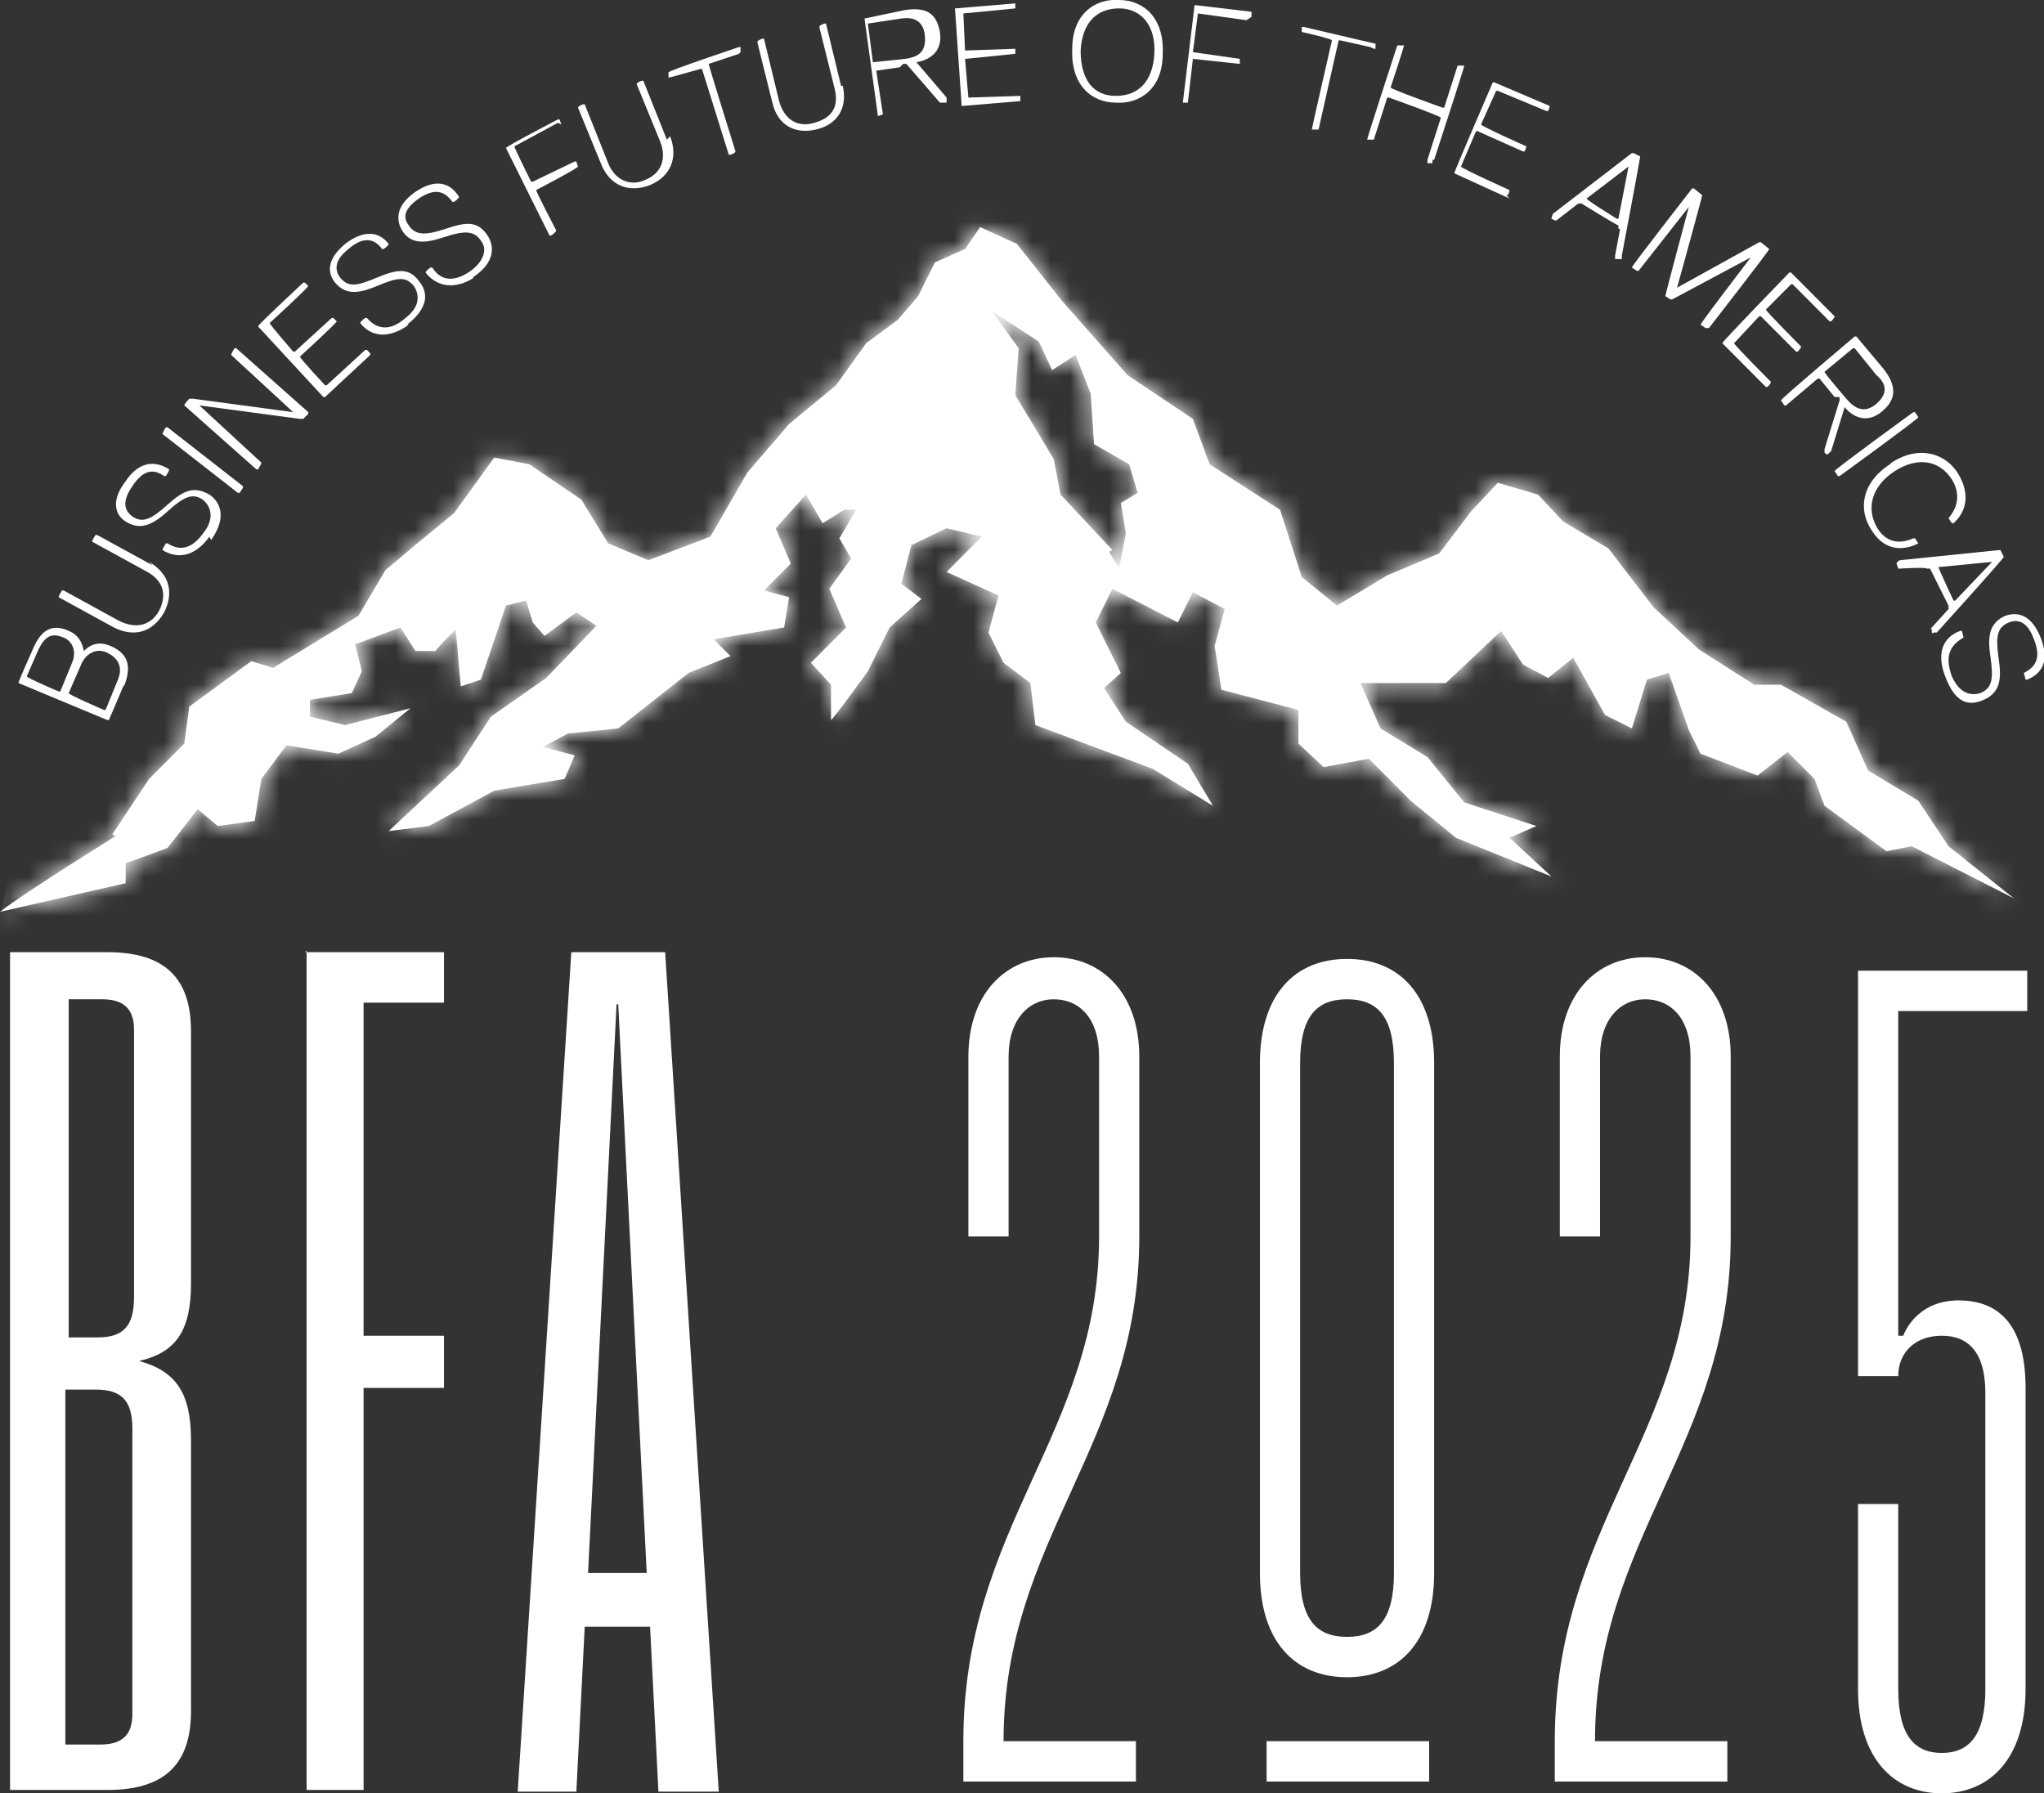 <svg width="106" height="93" viewBox="0 0 106 93" fill="none" xmlns="http://www.w3.org/2000/svg">
<rect x="0" y="0" width="106" height="93" fill="#333333" stroke="none"/>
<g id="Recurso 1 1" clip-path="url(#clip0_25_1242)">
<g id="Capa_1-2">
<path id="Vector" d="M57.692 28.528L54.998 25.649L54.651 23.817L53.608 22.072L52.653 20.502L52.826 18.059L51.436 16.14L53.869 17.71L54.564 19.193L55.78 18.408L56.562 20.415L56.736 23.032L58.561 24.079L58.995 25.562L58.126 26.085L58.387 27.656L58.039 29.488L57.518 28.616L57.692 28.528ZM5.995 43.359C5.995 43.359 1.216 46.326 0 47.285L6.516 45.802V44.755C6.603 44.755 8.689 43.97 8.689 43.97L10.252 41.964L11.295 42.836L13.207 42.574L13.554 40.393L14.857 38.648L17.551 39.085L19.462 38.212L21.287 36.729L17.898 37.602L16.074 37.165V36.293L18.246 35.944L18.767 34.81L18.42 33.414L20.766 32.541L21.547 33.763H22.59C22.59 33.676 23.633 32.629 23.633 32.629L23.893 35.595L24.936 35.246L26.239 31.407L27.282 31.146L27.63 32.28L28.238 32.978L29.889 31.756L30.931 32.454L28.325 35.159L25.457 37.165L23.807 39.695L20.157 43.098L22.243 42.836L25.631 41.004L29.28 40.393L29.802 39.172L28.151 38.736L29.454 38.038L32.061 37.776L35.71 34.897L37.882 34.025L37.013 33.152L40.662 32.541L40.923 30.971L39.62 30.622L41.01 29.226L40.228 27.394L41.792 25.649L42.661 27.132L43.79 26.434H44.398L43.529 27.918L44.138 28.965L43.008 30.535L43.877 32.541L42.053 34.373L43.095 35.508V37.34C43.182 37.34 45.007 34.81 45.007 34.81L46.136 32.541L47.787 31.058L46.744 30.273L47.266 28.267L49.09 27.394L50.915 27.83L49.09 29.662L51.784 30.884L51.262 32.803L52.044 34.373L53.434 35.42L53.695 37.602L59.777 39.87L62.905 41.789L61.602 39.608L58.387 37.427L57.257 35.682L58.126 34.897L56.823 32.28L57.692 30.535L61.08 32.28L61.862 30.709L63.513 31.582L62.992 33.501L63.339 35.769L67.336 36.816V38.561L68.639 39.782L70.985 39.346L73.157 41.527L75.503 43.447L80.456 45.453L78.284 43.447L79.674 42.836L75.938 41.615L74.026 39.259L71.593 37.776L70.551 35.42H74.982L77.849 32.716L78.979 34.461L80.282 35.159L81.585 34.112L83.236 37.078L84.626 37.776L85.408 35.246L86.538 34.897L87.58 37.863L88.189 39.085L91.143 40.219L92.707 38.997L94.097 40.393L94.618 41.789L97.833 44.145L99.136 43.883L104.436 46.587L101.048 43.883L99.484 41.527L96.877 39.957L95.748 37.427L92.359 35.508H90.969L88.102 33.676L85.756 31.494L83.41 28.441L81.064 27.045L79.761 25.649L77.675 25.039L76.285 26.522L74.634 28.703L71.941 29.837L69.334 31.407L67.51 29.924L66.38 26.434L62.731 24.079L61.862 21.723L58.474 19.455L55.085 15.617L52.739 12.65L50.828 11.778L50.046 12.912L48.482 13.61L47.613 15.355L46.571 16.576L44.92 17.797L43.356 19.979L40.923 21.985L38.751 24.515L36.839 27.83L33.625 29.052L31.539 28.179L30.149 25.911L27.456 24.079L25.631 23.73L23.546 26.609L21.634 28.179L19.984 29.575L18.593 31.931L14.162 34.635L13.033 34.286L9.818 36.642L9.557 38.561L7.733 40.393L5.821 43.272L5.995 43.359Z" fill="white"/>
<g id="Clip path group">
<mask id="mask0_25_1242" style="mask-type:luminance" maskUnits="userSpaceOnUse" x="0" y="11" width="105" height="37">
<g id="clippath">
<path id="Vector_2" d="M57.692 28.528L54.998 25.649L54.651 23.817L53.608 22.072L52.653 20.502L52.826 18.059L51.436 16.14L53.869 17.71L54.564 19.193L55.78 18.408L56.562 20.415L56.736 23.032L58.561 24.079L58.995 25.562L58.126 26.085L58.387 27.656L58.039 29.488L57.518 28.616L57.692 28.528ZM5.995 43.359C5.995 43.359 1.216 46.326 0 47.285L6.516 45.802V44.755C6.603 44.755 8.689 43.97 8.689 43.97L10.252 41.964L11.295 42.836L13.207 42.574L13.554 40.393L14.857 38.648L17.551 39.085L19.462 38.212L21.287 36.729L17.898 37.602L16.074 37.165V36.293L18.246 35.944L18.767 34.81L18.42 33.414L20.766 32.541L21.547 33.763H22.59C22.59 33.676 23.633 32.629 23.633 32.629L23.893 35.595L24.936 35.246L26.239 31.407L27.282 31.146L27.63 32.28L28.238 32.978L29.889 31.756L30.931 32.454L28.325 35.159L25.457 37.165L23.807 39.695L20.157 43.098L22.243 42.836L25.631 41.004L29.28 40.393L29.802 39.172L28.151 38.736L29.454 38.038L32.061 37.776L35.71 34.897L37.882 34.025L37.013 33.152L40.662 32.541L40.923 30.971L39.62 30.622L41.01 29.226L40.228 27.394L41.792 25.649L42.661 27.132L43.79 26.434H44.398L43.529 27.918L44.138 28.965L43.008 30.535L43.877 32.541L42.053 34.373L43.095 35.508V37.34C43.182 37.34 45.007 34.81 45.007 34.81L46.136 32.541L47.787 31.058L46.744 30.273L47.266 28.267L49.09 27.394L50.915 27.83L49.09 29.662L51.784 30.884L51.262 32.803L52.044 34.373L53.434 35.42L53.695 37.602L59.777 39.87L62.905 41.789L61.602 39.608L58.387 37.427L57.257 35.682L58.126 34.897L56.823 32.28L57.692 30.535L61.08 32.28L61.862 30.709L63.513 31.582L62.992 33.501L63.339 35.769L67.336 36.816V38.561L68.639 39.782L70.985 39.346L73.157 41.527L75.503 43.447L80.456 45.453L78.284 43.447L79.674 42.836L75.938 41.615L74.026 39.259L71.593 37.776L70.551 35.42H74.982L77.849 32.716L78.979 34.461L80.282 35.159L81.585 34.112L83.236 37.078L84.626 37.776L85.408 35.246L86.538 34.897L87.58 37.863L88.189 39.085L91.143 40.219L92.707 38.997L94.097 40.393L94.618 41.789L97.833 44.145L99.136 43.883L104.436 46.587L101.048 43.883L99.484 41.527L96.877 39.957L95.748 37.427L92.359 35.508H90.969L88.102 33.676L85.756 31.494L83.41 28.441L81.064 27.045L79.761 25.649L77.675 25.039L76.285 26.522L74.634 28.703L71.941 29.837L69.334 31.407L67.51 29.924L66.38 26.434L62.731 24.079L61.862 21.723L58.474 19.455L55.085 15.617L52.739 12.65L50.828 11.778L50.046 12.912L48.482 13.61L47.613 15.355L46.571 16.576L44.92 17.797L43.356 19.979L40.923 21.985L38.751 24.515L36.839 27.83L33.625 29.052L31.539 28.179L30.149 25.911L27.456 24.079L25.631 23.73L23.546 26.609L21.634 28.179L19.984 29.575L18.593 31.931L14.162 34.635L13.033 34.286L9.818 36.642L9.557 38.561L7.733 40.393L5.821 43.272L5.995 43.359Z" fill="white"/>
</g>
</mask>
<g mask="url(#mask0_25_1242)">
<g id="Group">
<path id="Vector_3" d="M52.478 112.804C82.133 112.804 106.173 88.665 106.173 58.889C106.173 29.112 82.133 4.973 52.478 4.973C22.823 4.973 -1.217 29.112 -1.217 58.889C-1.217 88.665 22.823 112.804 52.478 112.804Z" fill="white"/>
</g>
</g>
</g>
<path id="Vector_4" d="M6.43 35.508L5.648 37.34H5.561L0.956 35.42C0.956 35.333 1.738 33.588 1.738 33.588C2.086 32.803 2.607 32.279 3.563 32.716C3.997 32.89 4.258 33.239 4.345 33.763C4.692 33.414 5.127 33.239 5.735 33.501C6.777 33.937 6.777 34.722 6.43 35.595V35.508ZM1.999 33.675L1.39 35.071C1.39 35.158 3.041 35.856 3.041 35.856H3.128L3.736 34.373C3.997 33.763 3.736 33.239 3.302 33.065C2.694 32.803 2.346 32.977 1.999 33.675ZM4.171 34.548L3.563 35.944C3.563 36.031 5.387 36.816 5.387 36.816H5.474L6.082 35.333C6.43 34.548 6.082 34.112 5.561 33.85C5.04 33.588 4.431 33.85 4.171 34.548Z" fill="white"/>
<path id="Vector_5" d="M7.733 29.139C8.775 29.75 9.036 30.709 8.515 31.756C7.907 32.803 6.951 33.065 5.908 32.541L3.041 30.971C3.041 30.884 3.215 30.622 3.215 30.622H3.302L6.169 32.193C7.038 32.629 7.82 32.454 8.254 31.669C8.689 30.797 8.428 30.099 7.646 29.663L4.779 28.092C4.779 28.005 4.952 27.743 4.952 27.743H5.039L7.907 29.314L7.733 29.139Z" fill="white"/>
<path id="Vector_6" d="M10.861 27.831C10.165 28.79 9.297 29.052 8.428 28.529C8.428 28.441 8.602 28.18 8.602 28.18H8.688C9.383 28.616 9.992 28.441 10.6 27.569C11.121 26.871 10.947 26.26 10.513 25.911C9.992 25.562 9.557 25.737 8.688 26.522C7.82 27.307 7.211 27.482 6.516 27.045C6.082 26.784 5.647 26.086 6.516 24.952C7.038 24.166 7.82 23.73 8.775 24.341C8.775 24.428 8.602 24.69 8.602 24.69H8.515C7.906 24.254 7.385 24.428 6.864 25.213C6.256 26.086 6.516 26.522 6.864 26.784C7.385 27.133 7.82 26.958 8.688 26.173C9.557 25.388 10.079 25.213 10.861 25.649C11.382 25.998 11.816 26.784 10.947 28.005L10.861 27.831Z" fill="white"/>
<path id="Vector_7" d="M12.598 25.3L12.425 25.562H12.338L8.428 22.509C8.428 22.421 8.601 22.16 8.601 22.16H8.688L12.598 25.213V25.3Z" fill="white"/>
<path id="Vector_8" d="M15.987 21.462L15.726 21.723H15.553L10.34 21.025L13.554 23.991C13.554 24.079 13.381 24.34 13.381 24.34H13.294L9.558 21.025C9.558 20.938 9.818 20.676 9.818 20.676H9.992L15.205 21.374L11.99 18.408C11.99 18.321 12.164 18.059 12.164 18.059H12.251L15.987 21.374V21.462Z" fill="white"/>
<path id="Vector_9" d="M19.201 18.408L16.855 20.589H16.768L13.38 16.925C13.38 16.838 15.726 14.657 15.726 14.657H15.813L15.986 14.831C15.986 14.918 13.988 16.75 13.988 16.75C13.988 16.838 15.204 18.234 15.204 18.234H15.291L17.203 16.489H17.29L17.463 16.663C17.463 16.75 15.552 18.495 15.552 18.495C15.552 18.583 16.855 19.979 16.855 19.979H16.942L18.941 18.146H19.027L19.201 18.321V18.408Z" fill="white"/>
<path id="Vector_10" d="M21.2 16.838C20.245 17.536 19.289 17.536 18.681 16.751C18.681 16.664 18.941 16.489 18.941 16.489H19.028C19.55 17.1 20.245 17.187 21.027 16.489C21.722 15.966 21.809 15.355 21.461 14.832C21.027 14.308 20.592 14.395 19.55 14.832C18.507 15.268 17.899 15.268 17.378 14.657C17.03 14.221 16.856 13.523 17.899 12.65C18.681 12.04 19.55 11.865 20.158 12.65C20.158 12.738 19.897 12.912 19.897 12.912H19.81C19.376 12.302 18.768 12.302 18.073 12.912C17.291 13.523 17.378 14.046 17.638 14.395C18.073 14.919 18.507 14.832 19.55 14.395C20.592 13.959 21.2 13.872 21.722 14.57C22.156 15.093 22.33 15.878 21.113 16.838H21.2Z" fill="white"/>
<path id="Vector_11" d="M24.588 14.395C23.633 15.006 22.677 14.919 22.069 14.133C22.069 14.046 22.329 13.872 22.329 13.872H22.416C22.851 14.57 23.546 14.657 24.415 14.046C25.11 13.523 25.284 12.912 24.936 12.476C24.588 11.952 24.067 11.952 23.025 12.301C21.982 12.65 21.287 12.65 20.852 11.952C20.592 11.516 20.418 10.731 21.547 9.946C22.329 9.422 23.198 9.248 23.806 10.207C23.806 10.295 23.546 10.469 23.546 10.469H23.459C23.025 9.859 22.503 9.771 21.721 10.295C20.852 10.905 20.939 11.342 21.2 11.691C21.547 12.214 22.069 12.214 23.111 11.865C24.154 11.516 24.762 11.429 25.284 12.214C25.631 12.738 25.718 13.61 24.502 14.395H24.588Z" fill="white"/>
<path id="Vector_12" d="M28.933 6.369L26.674 7.59C26.674 7.677 27.543 9.422 27.543 9.422H27.629L29.802 8.375H29.888L29.975 8.637C29.975 8.724 27.803 9.858 27.803 9.858C27.803 9.946 28.846 11.952 28.846 11.952C28.846 12.04 28.585 12.214 28.585 12.214H28.498L26.239 7.677C26.239 7.59 28.933 6.194 28.933 6.194H29.02L29.107 6.456L28.933 6.369Z" fill="white"/>
<path id="Vector_13" d="M34.754 7.067C35.189 8.201 34.754 9.161 33.712 9.597C32.582 10.033 31.626 9.597 31.192 8.55L29.976 5.584C29.976 5.497 30.236 5.409 30.236 5.409H30.323L31.54 8.463C31.887 9.335 32.669 9.684 33.451 9.335C34.32 8.986 34.581 8.201 34.233 7.329L33.017 4.362C33.017 4.275 33.277 4.188 33.277 4.188H33.364L34.581 7.241L34.754 7.067Z" fill="white"/>
<path id="Vector_14" d="M38.316 2.792L36.752 3.315C36.752 3.403 38.142 7.852 38.142 7.852C38.142 7.939 37.882 8.026 37.882 8.026H37.795L36.405 3.577H36.318L34.754 4.013H34.667V3.752C34.667 3.664 38.316 2.443 38.316 2.443H38.403V2.705L38.316 2.792Z" fill="white"/>
<path id="Vector_15" d="M43.704 4.45C43.964 5.584 43.443 6.456 42.313 6.718C41.184 6.98 40.315 6.456 40.054 5.322L39.273 2.181C39.273 2.094 39.533 2.007 39.533 2.007H39.62L40.402 5.235C40.663 6.194 41.358 6.631 42.227 6.369C43.182 6.107 43.53 5.497 43.269 4.537L42.487 1.396C42.487 1.309 42.748 1.222 42.748 1.222H42.835L43.617 4.45H43.704Z" fill="white"/>
<path id="Vector_16" d="M46.658 3.49L45.441 3.664L45.789 5.933L45.528 6.02L44.833 0.96L46.918 0.524C48.048 0.349 48.569 0.698 48.743 1.658C48.917 2.792 48.048 3.141 47.526 3.228L49.09 5.06V5.322H48.917H48.743L47.005 3.315H46.831L46.658 3.49ZM46.745 0.96L45.007 1.222L45.267 3.228L46.918 3.054C47.613 2.966 48.048 2.705 47.961 1.832C47.874 1.047 47.353 0.873 46.745 0.96Z" fill="white"/>
<path id="Vector_17" d="M53 5.235L49.872 5.497L49.524 0.437L52.652 0.175V0.437L49.959 0.698L50.046 2.618L52.652 2.53V2.792L50.046 3.054L50.219 5.06L52.913 4.973V5.235H53Z" fill="white"/>
<path id="Vector_18" d="M55.606 2.53C55.606 0.698 56.823 -0.087 58.039 0C59.255 0 60.385 0.873 60.298 2.792C60.298 4.624 59.082 5.409 57.865 5.322C56.649 5.322 55.519 4.45 55.606 2.53ZM56.041 2.617C56.041 4.188 56.736 4.973 57.865 4.973C58.995 4.973 59.777 4.275 59.864 2.792C59.95 1.309 59.169 0.436 58.039 0.436C56.91 0.436 56.128 1.134 56.041 2.617Z" fill="white"/>
<path id="Vector_19" d="M64.642 1.047L62.123 0.698L61.862 2.704L64.295 3.053V3.315L61.862 3.053L61.602 5.322H61.341L61.949 0.262L64.903 0.611V0.872L64.642 1.047Z" fill="white"/>
<path id="Vector_20" d="M71.072 2.443L69.508 2.094H69.421L68.379 6.718H68.292H68.031C68.031 6.631 69.074 2.094 69.074 2.094C69.074 2.007 67.51 1.658 67.51 1.658C67.51 1.57 67.51 1.396 67.51 1.396H67.597L71.333 2.268C71.333 2.356 71.333 2.53 71.333 2.53H71.246L71.072 2.443Z" fill="white"/>
<path id="Vector_21" d="M74.287 8.462H74.026C74.026 8.375 74.026 8.288 74.026 8.288L74.721 6.107C74.721 6.02 72.028 5.06 72.028 5.06H71.941L71.246 7.241H71.159H70.898C70.898 7.154 72.462 2.355 72.462 2.355H72.549H72.81C72.81 2.443 72.115 4.537 72.115 4.537C72.115 4.624 74.808 5.583 74.808 5.583H74.895L75.59 3.402H75.677H75.938C75.938 3.49 74.374 8.288 74.374 8.288H74.287V8.462Z" fill="white"/>
<path id="Vector_22" d="M78.283 10.295L75.416 8.986C75.416 8.899 77.414 4.275 77.414 4.275H77.501L80.368 5.496C80.368 5.584 80.282 5.758 80.282 5.758H80.195L77.675 4.711H77.588L76.806 6.456C76.806 6.543 79.152 7.59 79.152 7.59C79.152 7.677 79.065 7.852 79.065 7.852H78.978L76.632 6.805H76.546L75.764 8.637C75.764 8.724 78.283 9.858 78.283 9.858C78.283 9.946 78.196 10.12 78.196 10.12H78.109L78.283 10.295Z" fill="white"/>
<path id="Vector_23" d="M83.931 11.865V11.69C83.845 11.69 82.02 10.556 82.02 10.556H81.846L80.717 11.429H80.63L80.456 11.341C80.456 11.254 80.543 11.08 80.543 11.08L84.626 7.939H84.713L85.061 8.113C85.061 8.201 84.105 13.261 84.105 13.261V13.435C84.018 13.435 83.931 13.435 83.931 13.435H83.758C83.758 13.348 83.758 13.261 83.758 13.261L84.018 11.865H83.931ZM82.281 10.294C82.281 10.382 83.845 11.341 83.845 11.341H83.931L84.453 8.637L82.281 10.294Z" fill="white"/>
<path id="Vector_24" d="M88.449 17.013L88.188 16.838C88.188 16.751 90.795 13.348 90.795 13.348L86.711 15.53H86.624L86.364 15.355C86.364 15.268 87.58 10.731 87.58 10.731L84.974 14.046H84.887L84.626 13.872C84.626 13.785 87.754 9.771 87.754 9.771H87.841L88.275 10.12C88.275 10.208 86.972 14.919 86.972 14.919L91.229 12.563H91.316L91.751 12.912C91.751 12.999 88.623 17.013 88.623 17.013H88.536H88.449Z" fill="white"/>
<path id="Vector_25" d="M91.577 20.066L89.318 17.797C89.318 17.71 92.794 14.133 92.794 14.133H92.881L95.14 16.402C95.14 16.489 94.966 16.663 94.966 16.663H94.879L92.968 14.744H92.881L91.577 16.053C91.577 16.14 93.402 17.972 93.402 17.972C93.402 18.059 93.228 18.234 93.228 18.234H93.141L91.317 16.402H91.23L89.927 17.797C89.927 17.885 91.838 19.804 91.838 19.804C91.838 19.891 91.664 20.066 91.664 20.066H91.577Z" fill="white"/>
<path id="Vector_26" d="M95.14 20.589L94.358 19.63H94.271L92.62 21.026H92.533L92.359 20.764C92.359 20.677 96.182 17.449 96.182 17.449H96.269L97.659 19.106C98.355 19.979 98.355 20.677 97.659 21.287C96.79 22.073 96.009 21.549 95.661 21.113L94.966 23.381L94.792 23.556H94.705L94.618 23.468V23.294L95.4 20.764V20.589H95.14ZM97.312 19.455L96.182 18.059H96.095L94.618 19.281C94.618 19.368 95.748 20.677 95.748 20.677C96.182 21.2 96.704 21.462 97.312 20.938C97.92 20.415 97.833 19.892 97.312 19.455Z" fill="white"/>
<path id="Vector_27" d="M95.313 24.69L95.14 24.428C95.14 24.341 99.223 21.375 99.223 21.375H99.31L99.484 21.636C99.484 21.724 95.4 24.69 95.4 24.69H95.313Z" fill="white"/>
<path id="Vector_28" d="M98.094 23.992C99.571 23.032 100.961 23.555 101.569 24.602C102.09 25.475 102.09 26.434 101.308 27.132H101.221L101.048 26.871C101.569 26.26 101.656 25.562 101.221 24.864C100.613 23.904 99.484 23.643 98.267 24.428C97.051 25.213 96.79 26.347 97.312 27.307C97.746 28.092 98.441 28.266 99.223 27.918H99.31L99.484 28.179C98.441 28.703 97.572 28.354 97.051 27.481C96.356 26.434 96.53 25.038 98.007 24.079L98.094 23.992Z" fill="white"/>
<path id="Vector_29" d="M101.048 31.582V31.407L100.092 29.488H99.918C99.918 29.401 98.528 29.488 98.528 29.488H98.441L98.355 29.226C98.355 29.139 98.528 29.052 98.528 29.052L103.654 28.528H103.741L103.915 28.877C103.915 28.965 100.44 32.803 100.44 32.803H100.266C100.266 32.89 100.179 32.803 100.179 32.803V32.629C100.092 32.629 100.179 32.541 100.179 32.541L101.135 31.494L101.048 31.582ZM100.527 29.401C100.527 29.488 101.309 31.146 101.309 31.146H101.395L103.307 29.139L100.614 29.401H100.527Z" fill="white"/>
<path id="Vector_30" d="M100.874 35.072C100.439 33.938 100.7 33.065 101.656 32.716H101.742L101.829 33.065C101.047 33.501 100.874 34.112 101.221 35.072C101.569 35.857 102.09 36.119 102.698 35.944C103.306 35.682 103.393 35.246 103.219 34.025C103.046 32.891 103.219 32.28 104.001 31.931C104.523 31.756 105.305 31.756 105.826 33.065C106.174 33.938 106.174 34.81 105.131 35.246H105.044L104.957 34.897C105.652 34.548 105.826 34.025 105.478 33.152C105.131 32.193 104.61 32.105 104.175 32.28C103.567 32.542 103.48 32.978 103.654 34.199C103.828 35.333 103.654 35.944 102.872 36.293C102.09 36.642 101.395 36.468 100.874 35.072Z" fill="white"/>
<path id="Vector_31" d="M0.521 49.379H5.561C8.515 49.379 9.905 50.688 9.905 53.48V66.566C9.905 69.009 9.123 70.143 7.212 70.579C9.123 71.103 9.905 72.237 9.905 74.679V88.725C9.905 91.517 8.515 92.826 5.561 92.826H0.521V49.292V49.379ZM5.04 69.358C6.343 69.358 6.951 68.834 6.951 67.264V53.392C6.951 52.258 6.343 51.822 5.3 51.822H3.562V69.358H5.126H5.04ZM5.213 90.47C6.256 90.47 6.864 90.034 6.864 88.9V74.069C6.864 72.586 6.256 72.062 4.953 72.062H3.389V90.47H5.126H5.213Z" fill="white"/>
<path id="Vector_32" d="M15.813 49.379H23.025V51.996H18.855V69.27H23.025V71.975H18.855V92.826H15.9V49.292L15.813 49.379Z" fill="white"/>
<path id="Vector_33" d="M29.628 49.379H34.494L37.274 92.913H34.146L33.712 84.363H30.323L29.889 92.913H26.848L29.628 49.379ZM33.538 81.572L32.061 52.084H31.974L30.497 81.572H33.625H33.538Z" fill="white"/>
<path id="Vector_34" d="M59.082 64.123C59.082 74.941 52.044 79.74 52.044 90.296H58.908V92.39H49.959V90.296C49.959 79.129 56.997 74.331 56.997 64.123V54.788C56.997 52.782 55.954 51.822 54.651 51.822C53.347 51.822 52.305 52.869 52.305 54.788V64.123H50.22V54.788C50.22 51.56 52.131 49.641 54.651 49.641C57.17 49.641 59.082 51.56 59.082 54.788V64.123Z" fill="white"/>
<path id="Vector_35" d="M65.338 81.571V55.137C65.338 51.56 67.162 49.728 69.856 49.728C72.549 49.728 74.374 51.56 74.374 55.137V81.571C74.374 85.148 72.549 86.98 69.856 86.98C67.162 86.98 65.338 85.148 65.338 81.571ZM65.685 92.389V90.296H74.113V92.389H65.685ZM72.289 81.571V55.137C72.289 52.694 71.42 51.822 69.856 51.822C68.292 51.822 67.423 52.694 67.423 55.137V81.571C67.423 84.014 68.292 84.887 69.856 84.887C71.42 84.887 72.289 84.014 72.289 81.571Z" fill="white"/>
<path id="Vector_36" d="M89.753 64.123C89.753 74.941 82.715 79.74 82.715 90.296H89.579V92.39H80.63V90.296C80.63 79.129 87.668 74.331 87.668 64.123V54.788C87.668 52.782 86.625 51.822 85.322 51.822C84.018 51.822 82.976 52.869 82.976 54.788V64.123H80.891V54.788C80.891 51.56 82.802 49.641 85.322 49.641C87.841 49.641 89.753 51.56 89.753 54.788V64.123Z" fill="white"/>
<path id="Vector_37" d="M96.356 87.591V77.995H98.441V87.591C98.441 90.034 99.31 90.906 100.7 90.906C102.09 90.906 102.959 90.034 102.959 87.591V72.237C102.959 70.143 102.09 69.27 100.7 69.27C99.31 69.27 98.441 70.143 98.441 71.364H96.356V50.339H105.131V52.433H98.441V69.27H98.701C98.701 69.27 99.31 67.438 101.569 67.438C103.828 67.438 105.044 68.921 105.044 71.975V87.591C105.044 91.168 103.219 93 100.7 93C98.18 93 96.356 91.168 96.356 87.591Z" fill="white"/>
</g>
</g>
<defs>
<clipPath id="clip0_25_1242">
<rect width="106" height="93" fill="white"/>
</clipPath>
</defs>
</svg>
